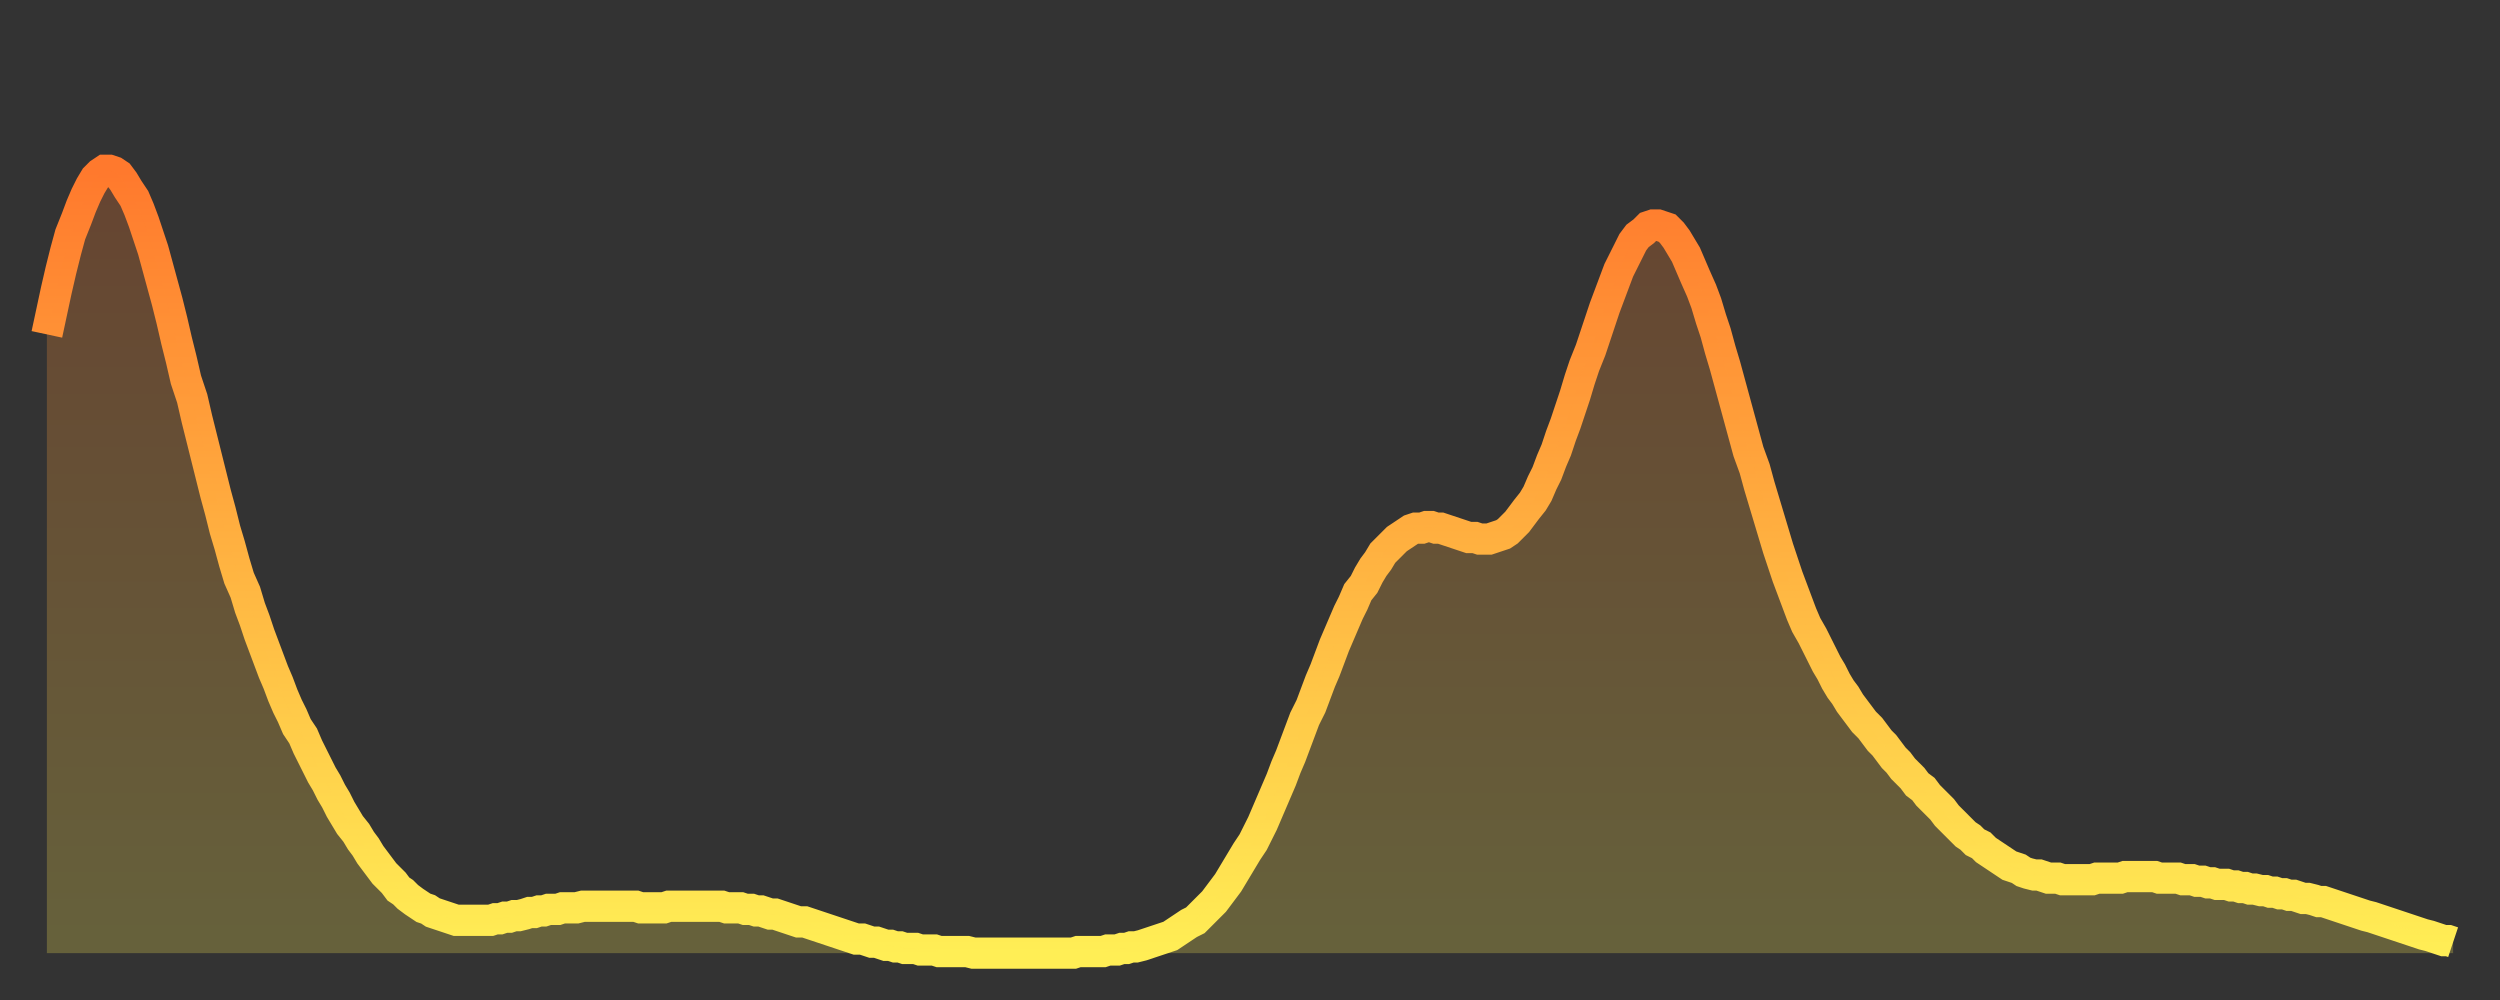 <?xml version="1.0" encoding="utf-8" ?>
<svg baseProfile="full" height="64" version="1.1" width="160" xmlns="http://www.w3.org/2000/svg" xmlns:ev="http://www.w3.org/2001/xml-events" xmlns:xlink="http://www.w3.org/1999/xlink"><rect width="100%" height="100%" fill="#333333" stroke="none"/><defs><linearGradient id="id6667798" x1="0" x2="0" y1="0" y2="1"><stop offset="0%" stop-color="#ff792d" /><stop offset="50%" stop-color="#ffb341" /><stop offset="100%" stop-color="#ffee55" /></linearGradient></defs><g transform="translate(3,3)"><g><path d="M 0.0 18.4 0.3 17.0 0.6 15.6 0.9 14.3 1.2 13.1 1.5 12.0 1.9 11.0 2.2 10.2 2.5 9.5 2.8 8.9 3.1 8.4 3.4 8.1 3.7 7.9 4.0 7.9 4.3 8.0 4.6 8.2 4.9 8.6 5.2 9.1 5.6 9.7 5.9 10.4 6.2 11.2 6.5 12.1 6.8 13.0 7.1 14.1 7.4 15.2 7.7 16.3 8.0 17.5 8.3 18.8 8.6 20.0 8.9 21.3 9.3 22.5 9.6 23.8 9.9 25.0 10.2 26.2 10.5 27.4 10.8 28.6 11.1 29.7 11.4 30.9 11.7 31.9 12.0 33.0 12.3 34.0 12.7 34.9 13.0 35.9 13.3 36.7 13.6 37.6 13.9 38.4 14.2 39.2 14.5 40.0 14.8 40.7 15.1 41.5 15.4 42.2 15.7 42.8 16.0 43.5 16.4 44.1 16.7 44.8 17.0 45.4 17.3 46.0 17.6 46.6 17.9 47.1 18.2 47.7 18.5 48.2 18.8 48.8 19.1 49.3 19.4 49.8 19.8 50.3 20.1 50.8 20.4 51.2 20.7 51.7 21.0 52.1 21.3 52.5 21.6 52.9 21.9 53.2 22.2 53.5 22.5 53.9 22.8 54.1 23.1 54.4 23.5 54.7 23.8 54.9 24.1 55.1 24.4 55.2 24.7 55.4 25.0 55.5 25.3 55.6 25.6 55.7 25.9 55.8 26.2 55.9 26.5 55.9 26.8 55.9 27.2 55.9 27.5 55.9 27.8 55.9 28.1 55.9 28.4 55.9 28.7 55.8 29.0 55.8 29.3 55.7 29.6 55.7 29.9 55.6 30.2 55.6 30.6 55.5 30.9 55.4 31.2 55.4 31.5 55.3 31.8 55.3 32.1 55.2 32.4 55.2 32.7 55.2 33.0 55.1 33.3 55.1 33.6 55.1 33.9 55.1 34.3 55.0 34.6 55.0 34.9 55.0 35.2 55.0 35.5 55.0 35.8 55.0 36.1 55.0 36.4 55.0 36.7 55.0 37.0 55.0 37.3 55.0 37.7 55.0 38.0 55.1 38.3 55.1 38.6 55.1 38.9 55.1 39.2 55.1 39.5 55.1 39.8 55.0 40.1 55.0 40.4 55.0 40.7 55.0 41.0 55.0 41.4 55.0 41.7 55.0 42.0 55.0 42.3 55.0 42.6 55.0 42.9 55.0 43.2 55.0 43.5 55.1 43.8 55.1 44.1 55.1 44.4 55.1 44.7 55.2 45.1 55.2 45.4 55.3 45.7 55.3 46.0 55.4 46.3 55.5 46.6 55.5 46.9 55.6 47.2 55.7 47.5 55.8 47.8 55.9 48.1 56.0 48.5 56.0 48.8 56.1 49.1 56.2 49.4 56.3 49.7 56.4 50.0 56.5 50.3 56.6 50.6 56.7 50.9 56.8 51.2 56.9 51.5 57.0 51.8 57.1 52.2 57.1 52.5 57.2 52.8 57.3 53.1 57.3 53.4 57.4 53.7 57.5 54.0 57.5 54.3 57.6 54.6 57.6 54.9 57.7 55.2 57.7 55.6 57.7 55.9 57.8 56.2 57.8 56.5 57.8 56.8 57.8 57.1 57.9 57.4 57.9 57.7 57.9 58.0 57.9 58.3 57.9 58.6 57.9 58.9 57.9 59.3 58.0 59.6 58.0 59.9 58.0 60.2 58.0 60.5 58.0 60.8 58.0 61.1 58.0 61.4 58.0 61.7 58.0 62.0 58.0 62.3 58.0 62.6 58.0 63.0 58.0 63.3 58.0 63.6 58.0 63.9 58.0 64.2 58.0 64.5 58.0 64.8 58.0 65.1 58.0 65.4 58.0 65.7 58.0 66.0 57.9 66.4 57.9 66.7 57.9 67.0 57.9 67.3 57.9 67.6 57.9 67.9 57.8 68.2 57.8 68.5 57.8 68.8 57.7 69.1 57.7 69.4 57.6 69.7 57.6 70.1 57.5 70.4 57.4 70.7 57.3 71.0 57.2 71.3 57.1 71.6 57.0 71.9 56.9 72.2 56.7 72.5 56.5 72.8 56.3 73.1 56.1 73.5 55.9 73.8 55.6 74.1 55.3 74.4 55.0 74.7 54.7 75.0 54.3 75.3 53.9 75.6 53.5 75.9 53.0 76.2 52.5 76.5 52.0 76.8 51.5 77.2 50.9 77.5 50.3 77.8 49.7 78.1 49.0 78.4 48.3 78.7 47.6 79.0 46.9 79.3 46.1 79.6 45.4 79.9 44.6 80.2 43.8 80.5 43.0 80.9 42.2 81.2 41.4 81.5 40.6 81.8 39.9 82.1 39.1 82.4 38.3 82.7 37.6 83.0 36.9 83.3 36.2 83.6 35.6 83.9 34.9 84.3 34.4 84.6 33.8 84.9 33.3 85.2 32.9 85.5 32.4 85.8 32.1 86.1 31.8 86.4 31.5 86.7 31.3 87.0 31.1 87.3 30.9 87.6 30.8 88.0 30.8 88.3 30.7 88.6 30.7 88.9 30.8 89.2 30.8 89.5 30.9 89.8 31.0 90.1 31.1 90.4 31.2 90.7 31.3 91.0 31.4 91.4 31.4 91.7 31.5 92.0 31.5 92.3 31.5 92.6 31.4 92.9 31.3 93.2 31.2 93.5 31.0 93.8 30.7 94.1 30.4 94.4 30.0 94.7 29.6 95.1 29.1 95.4 28.6 95.7 27.9 96.0 27.3 96.3 26.5 96.6 25.8 96.9 24.9 97.2 24.1 97.5 23.2 97.8 22.3 98.1 21.3 98.4 20.4 98.8 19.4 99.1 18.5 99.4 17.6 99.7 16.7 100.0 15.9 100.3 15.1 100.6 14.3 100.9 13.7 101.2 13.1 101.5 12.5 101.8 12.1 102.2 11.8 102.5 11.5 102.8 11.4 103.1 11.4 103.4 11.5 103.7 11.6 104.0 11.9 104.3 12.3 104.6 12.8 104.9 13.3 105.2 14.0 105.5 14.7 105.9 15.6 106.2 16.4 106.5 17.4 106.8 18.3 107.1 19.4 107.4 20.4 107.7 21.5 108.0 22.6 108.3 23.7 108.6 24.8 108.9 25.9 109.3 27.0 109.6 28.1 109.9 29.1 110.2 30.1 110.5 31.1 110.8 32.1 111.1 33.0 111.4 33.9 111.7 34.7 112.0 35.5 112.3 36.3 112.6 37.0 113.0 37.7 113.3 38.3 113.6 38.9 113.9 39.5 114.2 40.0 114.5 40.6 114.8 41.1 115.1 41.5 115.4 42.0 115.7 42.4 116.0 42.8 116.3 43.2 116.7 43.6 117.0 44.0 117.3 44.4 117.6 44.7 117.9 45.1 118.2 45.5 118.5 45.8 118.8 46.2 119.1 46.5 119.4 46.8 119.7 47.2 120.1 47.5 120.4 47.9 120.7 48.2 121.0 48.5 121.3 48.8 121.6 49.2 121.9 49.5 122.2 49.8 122.5 50.1 122.8 50.4 123.1 50.6 123.4 50.9 123.8 51.1 124.1 51.4 124.4 51.6 124.7 51.8 125.0 52.0 125.3 52.2 125.6 52.4 125.9 52.5 126.2 52.6 126.5 52.8 126.8 52.9 127.2 53.0 127.5 53.0 127.8 53.1 128.1 53.2 128.4 53.2 128.7 53.2 129.0 53.3 129.3 53.3 129.6 53.3 129.9 53.3 130.2 53.3 130.5 53.3 130.9 53.3 131.2 53.2 131.5 53.2 131.8 53.2 132.1 53.2 132.4 53.2 132.7 53.2 133.0 53.1 133.3 53.1 133.6 53.1 133.9 53.1 134.2 53.1 134.6 53.1 134.9 53.1 135.2 53.2 135.5 53.2 135.8 53.2 136.1 53.2 136.4 53.2 136.7 53.3 137.0 53.3 137.3 53.3 137.6 53.4 138.0 53.4 138.3 53.5 138.6 53.5 138.9 53.6 139.2 53.6 139.5 53.6 139.8 53.7 140.1 53.7 140.4 53.8 140.7 53.8 141.0 53.9 141.3 53.9 141.7 54.0 142.0 54.0 142.3 54.1 142.6 54.1 142.9 54.2 143.2 54.2 143.5 54.3 143.8 54.3 144.1 54.4 144.4 54.5 144.7 54.5 145.1 54.6 145.4 54.7 145.7 54.7 146.0 54.8 146.3 54.9 146.6 55.0 146.9 55.1 147.2 55.2 147.5 55.3 147.8 55.4 148.1 55.5 148.4 55.6 148.8 55.7 149.1 55.8 149.4 55.9 149.7 56.0 150.0 56.1 150.3 56.2 150.6 56.3 150.9 56.4 151.2 56.5 151.5 56.6 151.8 56.7 152.1 56.8 152.5 56.9 152.8 57.0 153.1 57.1 153.4 57.2 153.7 57.2 154.0 57.3" fill="none" id="graph-curve" opacity="1" stroke="url(#id6667798)" stroke-width="2" /><path d="M 0 58 L 0.0 18.4 0.3 17.0 0.6 15.6 0.9 14.3 1.2 13.1 1.5 12.0 1.9 11.0 2.2 10.2 2.5 9.5 2.8 8.9 3.1 8.4 3.4 8.1 3.7 7.9 4.0 7.9 4.3 8.0 4.6 8.2 4.9 8.6 5.2 9.1 5.6 9.7 5.9 10.4 6.2 11.2 6.5 12.1 6.8 13.0 7.1 14.1 7.4 15.2 7.7 16.3 8.0 17.5 8.3 18.8 8.6 20.0 8.9 21.3 9.3 22.5 9.6 23.8 9.9 25.0 10.2 26.2 10.5 27.4 10.8 28.6 11.1 29.7 11.4 30.9 11.7 31.9 12.0 33.0 12.3 34.0 12.7 34.9 13.0 35.9 13.3 36.7 13.6 37.6 13.9 38.4 14.2 39.2 14.5 40.0 14.8 40.7 15.1 41.5 15.4 42.2 15.7 42.8 16.0 43.5 16.4 44.1 16.7 44.8 17.0 45.4 17.3 46.0 17.6 46.6 17.9 47.1 18.2 47.7 18.5 48.2 18.8 48.8 19.1 49.3 19.4 49.8 19.8 50.3 20.1 50.8 20.4 51.2 20.7 51.7 21.0 52.1 21.3 52.5 21.6 52.9 21.9 53.2 22.2 53.5 22.5 53.9 22.8 54.1 23.1 54.4 23.5 54.7 23.8 54.9 24.1 55.1 24.4 55.2 24.7 55.4 25.0 55.5 25.3 55.6 25.6 55.7 25.9 55.8 26.2 55.9 26.5 55.9 26.8 55.9 27.2 55.9 27.5 55.9 27.8 55.9 28.1 55.9 28.4 55.9 28.7 55.8 29.0 55.8 29.3 55.7 29.6 55.7 29.9 55.6 30.2 55.6 30.6 55.5 30.9 55.4 31.2 55.4 31.5 55.3 31.8 55.3 32.1 55.2 32.4 55.2 32.7 55.2 33.0 55.1 33.3 55.1 33.6 55.1 33.9 55.1 34.3 55.0 34.6 55.0 34.9 55.0 35.2 55.0 35.5 55.0 35.8 55.0 36.1 55.0 36.4 55.0 36.7 55.0 37.0 55.0 37.3 55.0 37.7 55.0 38.0 55.1 38.3 55.1 38.6 55.1 38.9 55.1 39.2 55.1 39.5 55.1 39.8 55.0 40.1 55.0 40.4 55.0 40.7 55.0 41.0 55.0 41.4 55.0 41.7 55.0 42.0 55.0 42.3 55.0 42.6 55.0 42.9 55.0 43.2 55.0 43.5 55.1 43.8 55.1 44.1 55.1 44.4 55.1 44.7 55.2 45.1 55.2 45.4 55.3 45.7 55.3 46.0 55.4 46.3 55.5 46.6 55.5 46.9 55.6 47.2 55.7 47.5 55.8 47.8 55.9 48.1 56.0 48.5 56.0 48.8 56.1 49.1 56.2 49.4 56.3 49.7 56.4 50.0 56.5 50.3 56.6 50.6 56.7 50.9 56.8 51.2 56.9 51.5 57.0 51.8 57.1 52.2 57.1 52.5 57.2 52.8 57.3 53.1 57.3 53.4 57.4 53.7 57.5 54.0 57.5 54.3 57.6 54.6 57.6 54.9 57.7 55.2 57.7 55.6 57.7 55.9 57.8 56.2 57.8 56.5 57.8 56.8 57.8 57.1 57.9 57.4 57.9 57.7 57.9 58.0 57.9 58.3 57.9 58.6 57.9 58.9 57.9 59.3 58.0 59.6 58.0 59.9 58.0 60.2 58.0 60.5 58.0 60.8 58.0 61.1 58.0 61.4 58.0 61.7 58.0 62.0 58.0 62.3 58.0 62.6 58.0 63.0 58.0 63.3 58.0 63.6 58.0 63.9 58.0 64.2 58.0 64.5 58.0 64.8 58.0 65.1 58.0 65.4 58.0 65.7 58.0 66.0 57.9 66.4 57.9 66.7 57.9 67.0 57.9 67.3 57.9 67.6 57.9 67.9 57.8 68.2 57.8 68.5 57.8 68.8 57.7 69.1 57.7 69.4 57.6 69.7 57.6 70.1 57.5 70.4 57.4 70.7 57.3 71.0 57.2 71.3 57.1 71.6 57.0 71.9 56.9 72.2 56.7 72.5 56.5 72.8 56.3 73.1 56.1 73.5 55.9 73.8 55.6 74.1 55.3 74.4 55.0 74.7 54.7 75.0 54.3 75.3 53.9 75.6 53.5 75.9 53.0 76.2 52.5 76.5 52.0 76.8 51.5 77.2 50.9 77.5 50.3 77.8 49.7 78.1 49.0 78.4 48.3 78.7 47.6 79.0 46.9 79.3 46.1 79.6 45.4 79.9 44.6 80.2 43.8 80.5 43.0 80.9 42.2 81.2 41.4 81.5 40.6 81.8 39.9 82.1 39.1 82.4 38.3 82.7 37.6 83.0 36.9 83.3 36.2 83.6 35.6 83.9 34.9 84.3 34.4 84.6 33.8 84.9 33.3 85.2 32.9 85.5 32.4 85.8 32.1 86.1 31.8 86.4 31.5 86.7 31.3 87.0 31.1 87.3 30.9 87.6 30.8 88.0 30.8 88.3 30.7 88.6 30.7 88.9 30.8 89.2 30.8 89.5 30.9 89.8 31.0 90.1 31.1 90.4 31.2 90.7 31.3 91.0 31.4 91.4 31.4 91.7 31.5 92.0 31.5 92.3 31.5 92.6 31.4 92.9 31.3 93.2 31.2 93.5 31.0 93.8 30.7 94.1 30.4 94.4 30.0 94.7 29.6 95.1 29.1 95.4 28.6 95.7 27.9 96.0 27.3 96.3 26.5 96.6 25.8 96.9 24.9 97.2 24.1 97.5 23.2 97.8 22.3 98.1 21.3 98.4 20.4 98.8 19.4 99.1 18.5 99.4 17.6 99.7 16.7 100.0 15.9 100.3 15.1 100.6 14.3 100.9 13.7 101.2 13.1 101.5 12.5 101.8 12.1 102.2 11.8 102.5 11.5 102.8 11.4 103.1 11.4 103.4 11.5 103.7 11.6 104.0 11.9 104.3 12.3 104.6 12.8 104.9 13.3 105.2 14.0 105.5 14.7 105.9 15.6 106.2 16.4 106.5 17.4 106.8 18.3 107.1 19.4 107.4 20.4 107.7 21.5 108.0 22.6 108.3 23.7 108.6 24.8 108.9 25.9 109.3 27.0 109.6 28.1 109.9 29.1 110.2 30.1 110.5 31.1 110.8 32.1 111.1 33.0 111.4 33.9 111.7 34.7 112.0 35.5 112.3 36.3 112.6 37.0 113.0 37.7 113.3 38.3 113.6 38.9 113.9 39.5 114.2 40.0 114.5 40.6 114.8 41.1 115.1 41.5 115.4 42.0 115.7 42.4 116.0 42.8 116.3 43.2 116.7 43.6 117.0 44.0 117.3 44.4 117.6 44.7 117.9 45.1 118.2 45.5 118.5 45.8 118.8 46.2 119.1 46.5 119.4 46.8 119.7 47.2 120.1 47.5 120.4 47.9 120.7 48.2 121.0 48.5 121.3 48.8 121.6 49.2 121.9 49.5 122.2 49.8 122.5 50.1 122.8 50.4 123.1 50.6 123.4 50.9 123.8 51.1 124.1 51.4 124.4 51.6 124.7 51.8 125.0 52.0 125.3 52.2 125.6 52.4 125.9 52.5 126.2 52.6 126.5 52.8 126.8 52.9 127.2 53.0 127.5 53.0 127.8 53.1 128.1 53.2 128.4 53.2 128.7 53.2 129.0 53.3 129.3 53.3 129.6 53.3 129.9 53.3 130.2 53.3 130.5 53.3 130.9 53.3 131.2 53.2 131.5 53.2 131.8 53.2 132.1 53.2 132.4 53.2 132.7 53.2 133.0 53.1 133.3 53.1 133.6 53.1 133.9 53.1 134.2 53.1 134.6 53.1 134.9 53.1 135.2 53.2 135.5 53.2 135.8 53.2 136.1 53.2 136.4 53.2 136.7 53.3 137.0 53.3 137.3 53.3 137.6 53.4 138.0 53.4 138.3 53.5 138.6 53.5 138.9 53.6 139.2 53.6 139.5 53.6 139.8 53.7 140.1 53.7 140.4 53.8 140.7 53.8 141.0 53.9 141.3 53.9 141.7 54.0 142.0 54.0 142.3 54.1 142.6 54.1 142.9 54.2 143.2 54.2 143.5 54.3 143.8 54.3 144.1 54.4 144.4 54.5 144.7 54.5 145.1 54.6 145.4 54.7 145.7 54.7 146.0 54.8 146.3 54.9 146.6 55.0 146.9 55.1 147.2 55.2 147.5 55.3 147.8 55.4 148.1 55.5 148.4 55.6 148.8 55.7 149.1 55.8 149.4 55.9 149.7 56.0 150.0 56.1 150.3 56.2 150.6 56.3 150.9 56.4 151.2 56.5 151.5 56.6 151.8 56.7 152.1 56.8 152.5 56.9 152.8 57.0 153.1 57.1 153.4 57.2 153.7 57.2 154.0 57.3 154 58" fill="url(#id6667798)" fill-opacity=".25" id="graph-shadow" /></g></g></svg>